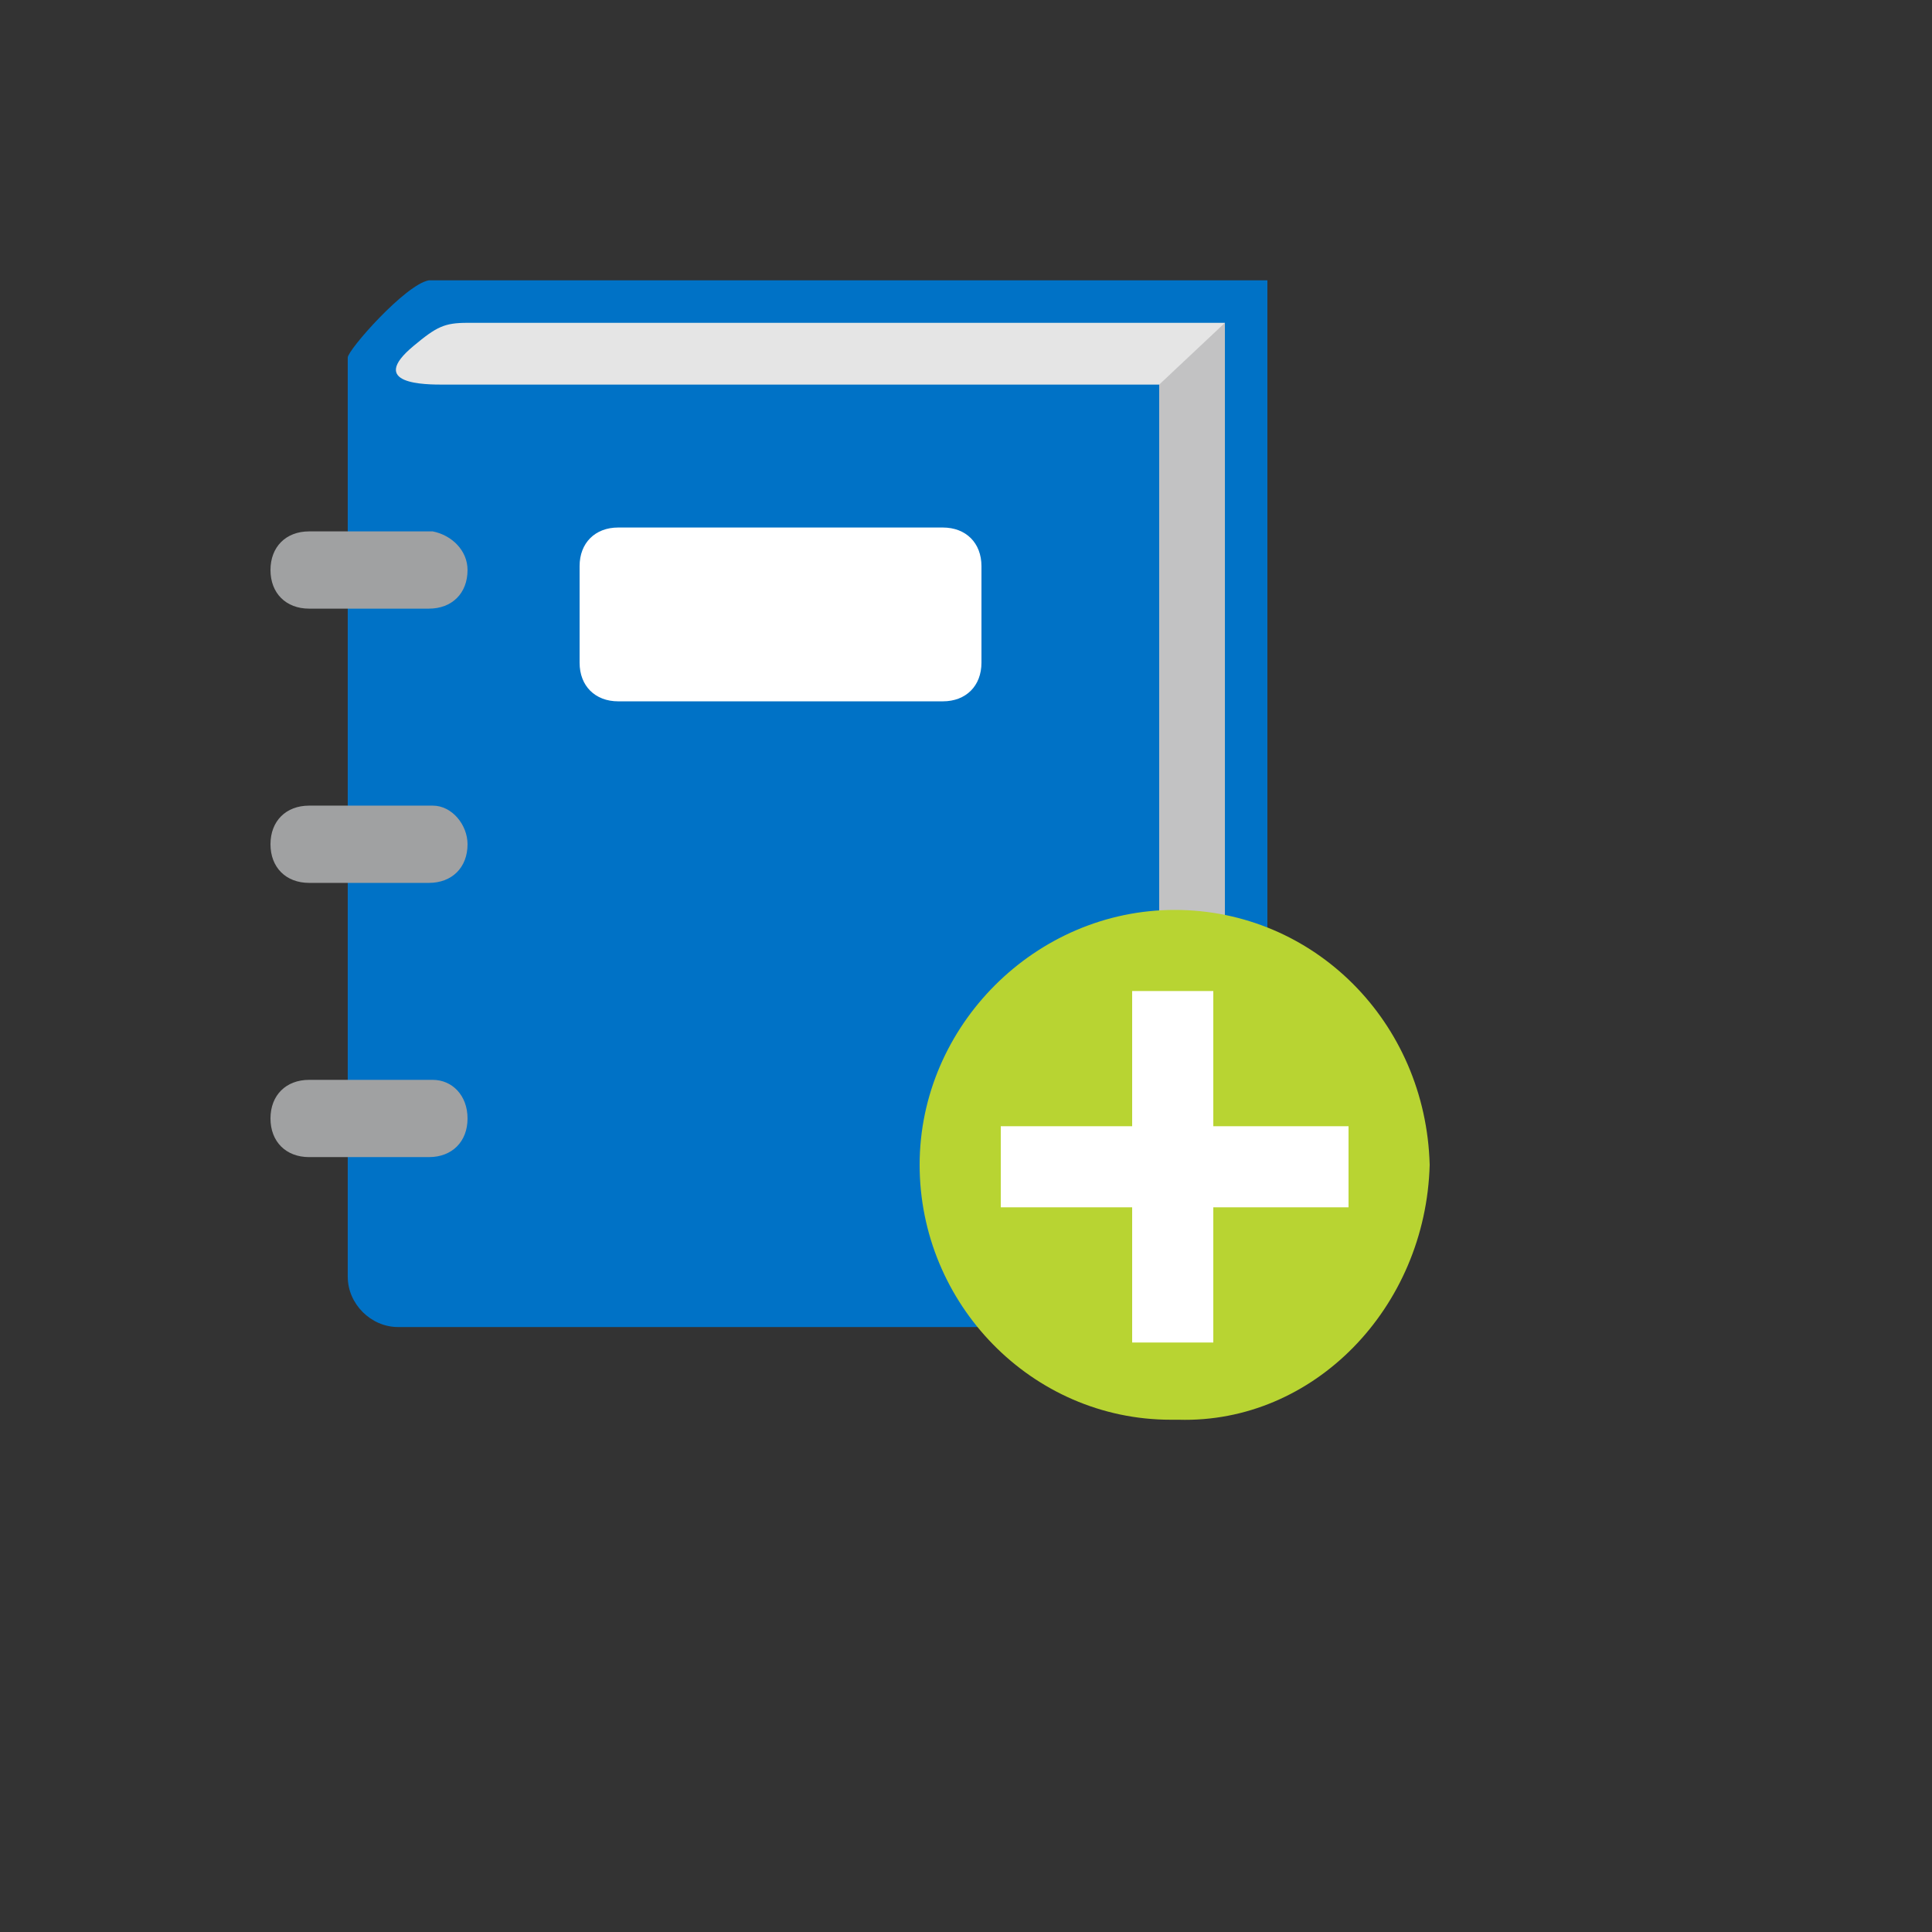 <svg xmlns="http://www.w3.org/2000/svg" version="1.1" xmlns:xlink="http://www.w3.org/1999/xlink" width="100%" height="100%" id="svgWorkerArea" viewBox="-25 -25 625 625" xmlns:idraw="https://idraw.muisca.co" style="background: white;"><rect x="-25" y="-25" width="625" height="625" fill="#333333" stroke="none"/><defs id="defsdoc"><pattern id="patternBool" x="0" y="0" width="10" height="10" patternUnits="userSpaceOnUse" patternTransform="rotate(35)"><circle cx="5" cy="5" r="4" style="stroke: none;fill: #ff000070;"></circle></pattern><clipPath id="clip0"><path fill="#fff" d="M0 0h50v50H0z" id="pathImp-34123437"></path></clipPath></defs><g id="fileImp-713120074" class="cosito"><path id="pathImp-950280575" fill="#0072C6" class="grouped" d="M371.252 374.312C371.252 374.312 385 374.312 385 374.312 385 374.312 385 65.687 385 65.687 385 65.687 113.748 65.687 113.748 65.687 106.248 66.94 87.498 88.18 87.498 90.677 87.498 90.677 87.498 388.052 87.498 388.052 87.498 396.805 94.998 404.297 103.75 404.297 103.75 404.297 349.998 404.297 349.998 404.297 349.998 404.297 349.998 399.302 349.998 399.302 349.998 399.302 371.252 374.312 371.252 374.312 371.252 374.312 371.252 374.312 371.252 374.312"></path><path id="pathImp-263614142" fill="#E5E5E5" class="grouped" d="M126.25 79.435C118.75 79.435 116.252 80.68 108.752 86.935 93.752 99.422 112.502 99.422 118.75 99.422 118.75 99.422 349.998 99.422 349.998 99.422 349.998 99.422 349.998 399.302 349.998 399.302 349.998 399.302 371.252 373.067 371.252 373.067 371.252 373.067 371.252 79.427 371.252 79.427 371.252 79.427 126.25 79.427 126.25 79.427 126.25 79.427 126.25 79.435 126.25 79.435"></path><path id="pathImp-74846462" fill="#A0A1A2" opacity=".5" class="grouped" d="M349.998 399.302C349.998 399.302 371.252 374.312 371.252 374.312 371.252 374.312 371.252 79.435 371.252 79.435 371.252 79.435 349.998 99.422 349.998 99.422 349.998 99.422 349.998 399.302 349.998 399.302 349.998 399.302 349.998 399.302 349.998 399.302"></path><path id="pathImp-150791461" fill="#A0A1A2" class="grouped" d="M126.25 248.117C126.25 255.617 121.248 260.612 113.748 260.612 113.748 260.612 75.002 260.612 75.002 260.612 67.502 260.612 62.5 255.61 62.5 248.117 62.5 240.617 67.502 235.622 75.002 235.622 75.002 235.622 115 235.622 115 235.622 121.248 235.622 126.25 241.87 126.25 248.117 126.25 248.117 126.25 248.117 126.25 248.117M126.25 159.4C126.25 166.9 121.248 171.895 113.748 171.895 113.748 171.895 75.002 171.895 75.002 171.895 67.502 171.895 62.5 166.9 62.5 159.4 62.5 151.9 67.502 146.905 75.002 146.905 75.002 146.905 115 146.905 115 146.905 121.248 148.157 126.25 153.152 126.25 159.4 126.25 159.4 126.25 159.4 126.25 159.4M126.25 336.827C126.25 344.327 121.248 349.322 113.748 349.322 113.748 349.322 75.002 349.322 75.002 349.322 67.502 349.322 62.5 344.327 62.5 336.827 62.5 329.327 67.502 324.332 75.002 324.332 75.002 324.332 115 324.332 115 324.332 121.248 324.332 126.25 329.335 126.25 336.827 126.25 336.827 126.25 336.827 126.25 336.827"></path><path id="pathImp-912174804" fill="#fff" class="grouped" d="M292.502 189.385C292.502 196.885 287.5 201.88 280 201.88 280 201.88 175 201.88 175 201.88 167.5 201.88 162.498 196.885 162.498 189.385 162.498 189.385 162.498 158.147 162.498 158.147 162.498 150.647 167.5 145.652 175 145.652 175 145.652 280 145.652 280 145.652 287.5 145.652 292.502 150.655 292.502 158.147 292.502 158.147 292.502 189.385 292.502 189.385 292.502 189.385 292.502 189.385 292.502 189.385"></path><path id="pathImp-153180588" fill="#B8D432" class="grouped" d="M437.5 351.82C436.248 305.59 400 269.357 355 269.357 310 269.357 272.5 306.842 272.5 351.812 272.5 396.797 308.748 434.282 353.748 434.282 353.748 434.282 356.252 434.282 356.252 434.282 400 435.535 436.248 398.057 437.5 351.812 437.5 353.065 437.5 353.065 437.5 351.812 437.5 351.812 437.5 351.82 437.5 351.82"></path><path id="pathImp-779936079" fill="#fff" class="grouped" d="M367.502 339.325C367.502 339.325 367.502 295.6 367.502 295.6 367.502 295.6 341.252 295.6 341.252 295.6 341.252 295.6 341.252 339.325 341.252 339.325 341.252 339.325 298.75 339.325 298.75 339.325 298.75 339.325 298.75 365.567 298.75 365.567 298.75 365.567 341.252 365.567 341.252 365.567 341.252 365.567 341.252 409.292 341.252 409.292 341.252 409.292 367.502 409.292 367.502 409.292 367.502 409.292 367.502 365.567 367.502 365.567 367.502 365.567 411.25 365.567 411.25 365.567 411.25 365.567 411.25 339.325 411.25 339.325 411.25 339.325 367.502 339.325 367.502 339.325 367.502 339.325 367.502 339.325 367.502 339.325"></path></g></svg>